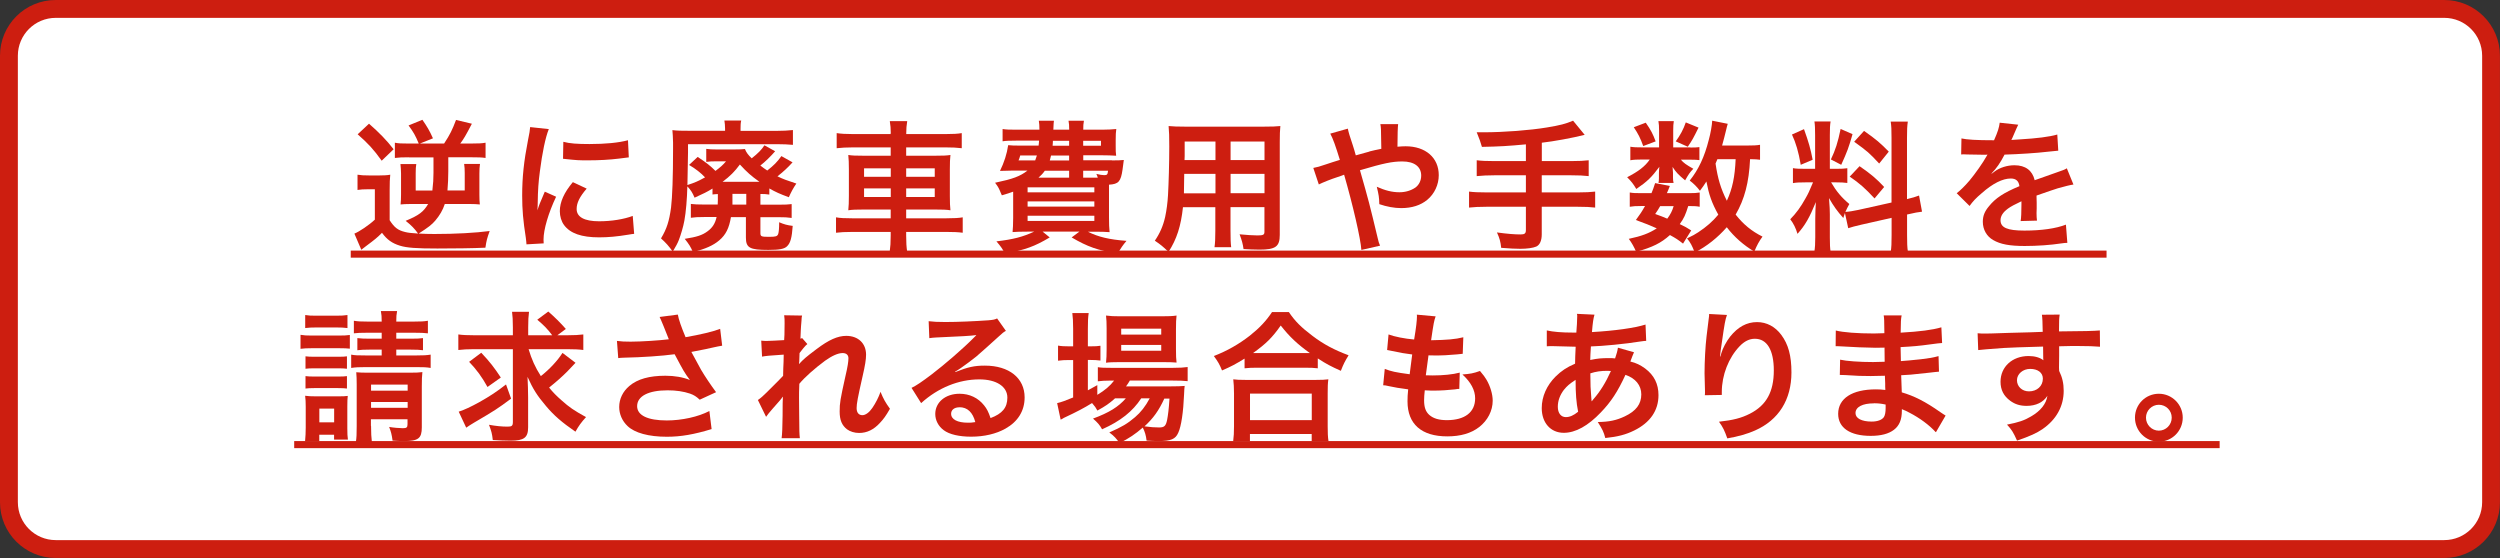 <?xml version="1.0" encoding="UTF-8"?>
<svg id="_レイヤー_2" data-name="レイヤー 2" xmlns="http://www.w3.org/2000/svg" viewBox="0 0 336 75">
  <rect x="0" y="0" width="336" height="75" fill="#333333" stroke="none"/>
  <defs>
    <style>
      .cls-1 {
        fill: #fff;
      }

      .cls-2 {
        fill: #cd1e10;
      }
    </style>
  </defs>
  <g id="_レイヤー_1-2" data-name="レイヤー 1">
    <g>
      <rect class="cls-1" x="1.2" y="1.2" width="333.6" height="72.6" rx="6.29" ry="6.29"/>
      <path class="cls-2" d="m328.51,2.4c2.81,0,5.09,2.28,5.09,5.09v60.01c0,2.81-2.28,5.09-5.09,5.09H7.49c-2.81,0-5.09-2.28-5.09-5.09V7.49c0-2.81,2.28-5.09,5.09-5.09h321.01m0-2.4H7.49C3.35,0,0,3.35,0,7.49v60.01c0,4.14,3.35,7.49,7.49,7.49h321.01c4.14,0,7.49-3.35,7.49-7.49V7.49c0-4.14-3.35-7.49-7.49-7.49h0Z"/>
    </g>
    <g>
      <path class="cls-2" d="m54.95,21.14c-.89,0-1.35.02-1.88.09v-2.05c.49.1.88.11,1.69.11h1.52c-.46-1.1-.7-1.52-1.37-2.43l1.86-.76c.63.91.95,1.44,1.42,2.49l-1.75.7h3.25c.8-1.22,1.1-1.84,1.6-3.17l2.13.51c-.87,1.67-1.06,1.98-1.56,2.66h1.54c.95,0,1.37-.02,1.86-.11v2.05c-.51-.08-.99-.09-1.86-.09h-3.15v1.9c0,.93-.04,1.62-.11,2.56h2.32v-2.34c0-.49-.02-.85-.08-1.23h2.13c-.06.4-.08.76-.08,1.31v2.83c0,.55.02.99.06,1.31-.38-.04-.8-.06-1.27-.06h-3.44c-.27.82-.68,1.52-1.27,2.22-.47.55-.93.91-2.24,1.75.63.04,1.33.06,2.11.06,2.87,0,5.51-.15,7.43-.4-.36,1.04-.42,1.22-.57,2.24-1.58.08-4.39.11-6.46.11-2.77,0-4.1-.09-5.03-.38-1.04-.32-1.73-.8-2.41-1.73-.65.65-.91.87-2.15,1.79-.29.21-.38.28-.63.49l-.93-2.17c.66-.27,1.94-1.12,2.75-1.88v-4.08h-1.04c-.53,0-.82.02-1.29.09v-2.05c.51.08.82.1,1.54.1h1.42c.57,0,1.01-.02,1.44-.1-.06.59-.08,1.04-.08,2.07v4.05c.63.97,1.1,1.35,2.07,1.58.38.1.8.15,1.75.21-.48-.66-.87-1.08-1.67-1.71,1.79-.74,2.41-1.22,3.02-2.26h-2.45c-.49,0-.89.02-1.25.06.04-.4.06-.82.06-1.33v-2.81c0-.44-.04-.91-.08-1.29h2.13c-.06.29-.08.68-.08,1.22v2.34h2.24c.11-.93.15-1.58.15-2.39v-2.07h-3.31Zm-5.36-4.52c1.35,1.18,2.39,2.24,3.31,3.44l-1.6,1.54c-1.14-1.58-1.79-2.28-3.23-3.55l1.52-1.42Z"/>
      <path class="cls-2" d="m70.76,32.85c-.02-.34-.04-.46-.09-.89-.36-2.3-.49-3.76-.49-5.68,0-2.45.23-4.62.78-7.43.21-1.06.25-1.25.29-1.77l2.51.27c-.46,1.12-.89,3.25-1.2,5.68-.19,1.42-.27,2.55-.29,4.2,0,.42-.02.57-.04,1.04.21-.67.25-.8.99-2.51l1.52.68c-1.04,2.2-1.69,4.41-1.69,5.76,0,.11,0,.27.02.51l-2.3.13Zm8.09-7.5c-.95,1.1-1.35,1.92-1.35,2.74,0,1.08,1.04,1.65,3.02,1.65,1.67,0,3.32-.27,4.52-.72l.19,2.41c-.27.02-.34.04-.78.11-1.52.25-2.68.36-3.93.36-2.36,0-3.88-.53-4.71-1.65-.36-.48-.57-1.18-.57-1.86,0-1.23.57-2.51,1.75-3.91l1.86.87Zm-3.13-6.29c.85.23,1.86.3,3.51.3,2.11,0,3.91-.17,5.17-.51l.11,2.3c-.15.02-.44.06-1.35.17-1.22.15-2.66.23-4.07.23s-1.41,0-3.42-.21l.04-2.28Z"/>
      <path class="cls-2" d="m96.52,26.08c-.38.02-.49.02-.76.06v-.8c-.74.46-1.18.67-2.41,1.23-.27-.65-.51-1.04-.97-1.52-.04,1.69-.19,3.48-.4,4.6-.15.84-.48,1.92-.74,2.6-.19.48-.38.82-.82,1.56-.61-.82-.87-1.12-1.58-1.77.78-1.29,1.1-2.32,1.35-4.14.17-1.41.27-4.12.27-7.94v-.78c-.02-.76-.04-1.16-.09-1.69.67.08,1.18.09,2.41.09h4.67v-.3c0-.42-.04-.74-.09-1.08h2.26c-.08.32-.09.65-.09,1.12v.27h4.84c.76,0,1.62-.04,2.2-.11v1.99c-.68-.06-1.27-.09-2.07-.09h-12.03v1.1q0,.93-.08,4.39c1.04-.34,1.42-.51,2.37-1.03-.51-.55-1.29-1.18-2.15-1.67l1.16-1.08c1.23.82,1.63,1.14,2.39,1.88.68-.51.99-.78,1.42-1.29h-1.22c-.65,0-1.04.02-1.44.08v-1.75c.42.06.8.08,1.44.08h2.24c.78,0,1.1-.02,1.52-.06.19.48.44.8.91,1.25.85-.67,1.33-1.16,1.71-1.75l1.44.8c-.59.68-1.33,1.41-1.99,1.92.44.34.53.4.93.67.87-.68,1.35-1.16,1.9-1.94l1.5.84c-.65.72-1.27,1.29-2.03,1.88.74.36,1.25.55,2.54.97-.42.61-.72,1.18-1.01,1.84-1.24-.46-1.73-.68-2.62-1.18v.82c-.38-.06-.72-.08-1.2-.08v1.44h2.47c.91,0,1.25-.02,1.73-.08v1.86c-.53-.08-.99-.1-1.77-.1h-2.43v2.13c0,.46.11.51,1.16.51.91,0,1.1-.06,1.23-.38.08-.25.13-.72.13-1.58.65.28,1.08.4,1.82.49-.11,1.58-.3,2.28-.74,2.72-.36.38-1.03.51-2.55.51-2.49,0-3-.28-3-1.67v-2.74h-2.01c-.25,1.48-.68,2.37-1.58,3.13-.8.68-1.84,1.14-3.53,1.58-.3-.72-.51-1.04-1.1-1.79,1.63-.25,2.36-.49,3.06-1.01.67-.48,1.04-1.08,1.22-1.92h-1.69c-.78,0-1.25.02-1.77.1v-1.86c.48.06.91.08,1.71.08h1.9c.02-.27.02-.4.02-.59v-.84Zm.89-1.65h4.65c-1.14-.82-1.63-1.25-2.62-2.32-.7.95-1.31,1.56-2.32,2.32h.29Zm1.03,2.6v.47h1.86v-1.44h-1.86v.97Z"/>
      <path class="cls-2" d="m119.72,17.91c0-.63-.04-1.06-.13-1.63h2.34c-.09.57-.13,1.01-.13,1.63v.11h5.26c1.06,0,1.67-.04,2.2-.13v2.03c-.63-.08-1.29-.11-2.15-.11h-5.32v1.12h3.84c1.14,0,1.58-.02,2.11-.1-.06.63-.08.93-.08,1.94v3.55c0,1.01.02,1.31.08,1.94-.57-.08-1.01-.1-2.13-.1h-3.82v1.18h5.41c1.06,0,1.65-.04,2.19-.13v2.07c-.61-.08-1.22-.11-2.22-.11h-5.38v.49c0,.97.04,1.52.13,2.15h-2.34c.09-.68.13-1.18.13-2.15v-.49h-5.13c-.99,0-1.65.04-2.22.11v-2.07c.55.1,1.16.13,2.18.13h5.17v-1.18h-3.55c-1.1,0-1.6.02-2.15.1.06-.63.08-1.01.08-1.94v-3.53c0-.93-.02-1.33-.08-1.96.53.08.97.1,2.09.1h3.61v-1.12h-5.11c-.84,0-1.52.04-2.15.11v-2.03c.57.09,1.25.13,2.2.13h5.05v-.11Zm-3.59,4.71v1.14h3.59v-1.14h-3.59Zm0,2.7v1.16h3.59v-1.16h-3.59Zm9.5-1.56v-1.14h-3.84v1.14h3.84Zm0,2.72v-1.16h-3.84v1.16h3.84Z"/>
      <path class="cls-2" d="m149.43,21.56c.84,0,1.18-.02,1.61-.06q-.06.32-.17,1.29c-.23,1.6-.53,1.96-1.82,2.03v4.37c0,.84.02,1.52.08,2.01-.4-.04-1.23-.06-2.01-.06h-.91c1.37.7,2.89,1.06,5.19,1.23-.51.61-.72.91-1.18,1.71-2.7-.44-4.03-.91-6.19-2.17l1.04-.78h-4.94l.95.78c-2.05,1.22-3.25,1.65-6,2.18-.4-.72-.57-.97-1.16-1.65,2.28-.27,3.57-.61,5.07-1.31h-.89c-.82,0-1.58.02-2.01.06.04-.34.08-1.08.08-1.9v-3.53c-.51.19-.78.27-1.52.49l-.15-.34c-.25-.61-.32-.76-.76-1.35,2.41-.51,3.34-.85,4.35-1.63h-2.11c-.4,0-1.04.02-1.58.04.55-1.12.93-2.28,1.1-3.46.38.04.84.06,1.6.06h2.49c.04-.46.06-.46.06-.67h-3.08c-.85,0-1.42.02-1.82.09v-1.65c.49.08.93.09,1.82.09h3.13c0-.51-.02-.82-.08-1.2h2.03c-.04.23-.04.32-.08,1.2h2.13c0-.59-.02-.8-.09-1.2h2.07c-.08.42-.09.65-.09,1.2h2.58c.63,0,1.43-.04,1.86-.09-.06.44-.08.72-.08,1.48v.76c0,.7,0,.89.06,1.35-.61-.04-1.18-.06-1.86-.06h-2.56v.67h3.86Zm-12.31-.67c-.09.34-.13.44-.23.67h2.24c.1-.27.13-.38.23-.67h-2.24Zm.99,4.96h8.97v-.67h-8.97v.67Zm0,1.92h8.97v-.7h-8.97v.7Zm0,1.92h8.97v-.7h-8.97v.7Zm5.58-6.74h-3.27c-.27.38-.44.57-.85.93h4.12v-.93Zm-2.43-2.05c-.08.29-.09.38-.17.67h2.6v-.67h-2.43Zm.25-1.98c0,.27-.02.36-.04.67h2.22v-.67h-2.18Zm4.07.67h2.39v-.67h-2.39v.67Zm1.96,4.29c-.06-.21-.08-.28-.19-.51.4.11.82.17,1.06.17.38,0,.46-.08.51-.59h-3.34v.93h1.96Z"/>
      <path class="cls-2" d="m158.99,27.85c-.27,2.53-.84,4.31-1.94,6-.8-.76-1.06-.97-1.84-1.5.68-.99,1.12-2,1.39-3.21.19-.89.32-1.88.38-2.91.09-1.6.17-4.29.17-6.54,0-1.37-.02-1.98-.09-2.75.67.06,1.16.08,2.18.08h10.66c1.06,0,1.6-.02,2.18-.08-.06.65-.08,1.12-.08,2.15v12.48c0,1.58-.57,1.98-2.74,1.98-.59,0-1.56-.04-2.13-.08-.1-.72-.23-1.18-.53-1.98.95.09,1.79.15,2.39.15.78,0,.95-.08.95-.48v-3.32h-4.56v3.12c0,1.1.02,1.71.09,2.26h-2.24c.08-.57.11-1.12.11-2.24v-3.13h-4.37Zm4.37-4.48h-4.2c0,.55-.02.93-.02,1.2-.02.89-.02,1.03-.02,1.41h4.24v-2.6Zm0-4.35h-4.14v1.96l-.02.53h4.16v-2.49Zm6.59,2.49v-2.49h-4.56v2.49h4.56Zm0,4.46v-2.6h-4.56v2.6h4.56Z"/>
      <path class="cls-2" d="m184.03,20.36c.53-.13.86-.21,1.62-.36q0-.38-.02-1.04c-.02-1.65-.02-1.79-.11-2.28h2.39q-.08.59-.09,3.04c.46-.04.72-.06,1.1-.06,2.68,0,4.45,1.54,4.45,3.88,0,1.27-.57,2.51-1.54,3.31-.89.74-2.07,1.12-3.51,1.12-.93,0-1.94-.19-2.94-.53-.02-.91-.08-1.27-.34-2.34,1.14.51,2.07.74,3.04.74.82,0,1.56-.23,2.15-.63.49-.36.78-.95.78-1.61,0-1.2-.93-1.9-2.53-1.9-1.35,0-2.49.23-5.7,1.18,1.18,4.12,1.27,4.48,2.41,9.23.09.4.13.53.29.91l-2.51.57c-.1-1.52-1.14-6.02-2.32-10.11-.25.11-.29.11-.95.34-.68.21-1.96.72-2.45.97l-.74-2.22c.55-.11.8-.17,1.73-.49.78-.27.93-.3,1.84-.59-.57-1.86-.93-2.87-1.29-3.53l2.36-.67q.11.61.67,2.24c.15.47.23.72.4,1.35l1.84-.51Z"/>
      <path class="cls-2" d="m205.1,19.4c-2.49.23-3.44.29-5.93.34q-.21-.78-.7-1.96h.93c2.72,0,6.23-.27,8.51-.65,1.8-.3,2.49-.48,3.51-.91l1.56,1.9c-1.63.42-4.22.89-5.76,1.06v2.47h3.93c1.08,0,1.75-.04,2.37-.11v2.13c-.65-.08-1.37-.11-2.34-.11h-3.97v2.3h4.86c1.06,0,1.69-.04,2.32-.11v2.15c-.67-.08-1.29-.11-2.32-.11h-4.86v3.72c0,.84-.27,1.42-.74,1.63-.44.19-1.25.3-2.13.3-.57,0-1.5-.04-2.58-.13-.09-.84-.21-1.27-.57-2.07,1.37.19,2.39.27,3.17.27.55,0,.72-.13.72-.59v-3.13h-5.3c-1.04,0-1.67.04-2.34.11v-2.15c.63.08,1.25.11,2.34.11h5.3v-2.3h-4.24c-.84,0-1.73.04-2.37.11v-2.13c.63.08,1.27.11,2.36.11h4.25v-2.26Z"/>
      <path class="cls-2" d="m227.18,19.83c.57,0,.99-.02,1.22-.06v1.75c-.29-.04-.63-.06-1.22-.06h-1.27c.34.42.74.7,1.67,1.22-.51.55-.59.67-1.1,1.56-.95-.8-1.22-1.08-1.69-1.81.04.4.06.63.06.78v.68c0,.25.02.48.08.7h-2.03c.04-.21.06-.42.06-.63v-.72c0-.17.02-.47.06-.82-1.03,1.39-1.63,1.98-3.1,2.98-.42-.7-.63-.97-1.23-1.58,1.52-.78,2.41-1.46,3.04-2.38h-1.03c-.68,0-1.16.02-1.58.1v-1.82c.44.08.87.09,1.6.09h2.26v-2.24c0-.59-.02-.91-.09-1.29h2.07c-.06.36-.08.68-.08,1.25v2.28h2.32Zm-.97,12.92c-.7-.55-.97-.72-1.77-1.16-1.2,1.08-2.32,1.63-4.54,2.26-.29-.67-.57-1.18-.99-1.75,1.71-.36,2.72-.74,3.76-1.41-.95-.42-1.46-.63-2.81-1.12.61-.84.78-1.08,1.23-1.88h-.55c-.68,0-1.06.02-1.5.1v-1.92c.42.08.8.09,1.5.09h1.42c.19-.44.27-.67.49-1.35l1.98.38c-.17.47-.25.61-.4.97h3c.67,0,1.04-.02,1.41-.09v1.92c-.4-.08-.72-.1-1.54-.1-.38,1.2-.55,1.6-1.14,2.43.76.36.89.44,1.54.85l-1.1,1.77Zm-5.02-16.26c.72,1.04.95,1.5,1.33,2.51l-1.67.63c-.38-1.06-.68-1.65-1.27-2.53l1.61-.61Zm1.94,11.21c-.27.46-.32.55-.67,1.06.8.29,1.04.38,1.62.63.4-.53.67-1.03.86-1.69h-1.8Zm5.15-10.54c-.72,1.46-.85,1.69-1.44,2.56l-1.62-.72c.61-.84,1.03-1.61,1.35-2.55l1.71.7Zm8.26,4.31c-.38-.06-.59-.06-1.33-.08-.15,3.15-.74,5.38-1.94,7.45,1.03,1.31,2.13,2.22,3.61,2.96-.44.59-.76,1.18-1.1,2.01-1.42-.84-2.72-1.98-3.7-3.27-1.22,1.39-2.66,2.55-4.31,3.4-.38-.99-.55-1.29-1.03-1.9.82-.4,1.06-.53,1.5-.82,1.1-.72,1.96-1.48,2.7-2.37-.89-1.61-1.25-2.66-1.6-4.46-.34.53-.47.72-.87,1.25-.42-.55-.84-.97-1.37-1.37,1.18-1.48,1.98-3.17,2.56-5.47.25-.89.44-2.03.46-2.58l2.09.42c-.08.23-.11.4-.27,1.04-.11.49-.29,1.14-.49,1.88h3.31c.91,0,1.33-.02,1.79-.1v1.99Zm-5.72-.08q-.15.34-.25.59c.3,2.03.7,3.38,1.52,5,.74-1.6,1.08-3.21,1.18-5.58h-2.45Z"/>
      <path class="cls-2" d="m247.95,28.65c-.09.25-.11.34-.21.65-.8-.89-1.33-1.63-1.92-2.68.09,1.29.11,1.56.11,2.17v3.13c0,.91.02,1.41.11,1.98h-2.2c.1-.61.13-1.18.13-2.01v-2.45c0-.76.04-1.65.08-2.28-.85,2.09-1.46,3.15-2.47,4.27-.21-.74-.55-1.42-.97-1.96.8-.82,1.41-1.65,2.05-2.81.4-.7.48-.89,1.01-2.15h-.99c-.84,0-1.25.02-1.71.1v-2.01c.44.08.84.09,1.71.09h1.27v-4.5c0-.85-.02-1.41-.09-1.86h2.17c-.08.49-.1.93-.1,1.84v4.52h.89c.72,0,1.04-.02,1.46-.08v1.98c-.46-.06-.84-.08-1.5-.08h-.68c.7,1.2,1.41,2.05,2.45,2.91-.27.48-.34.65-.53,1.06.44-.02,1.1-.13,1.75-.27l4.45-.99v-8.68c0-1.1-.02-1.61-.11-2.2h2.3c-.09.63-.11,1.14-.11,2.18v8.24c.78-.19,1.12-.29,1.62-.48l.4,2.17c-.51.06-1.04.15-1.82.34l-.19.04v2.77c0,1.06.02,1.63.11,2.24h-2.3c.09-.65.11-1.1.11-2.26v-2.3l-4.03.91c-.84.19-1.39.34-1.8.48l-.44-2.03Zm-5.49-11.28c.61,1.69.89,2.66,1.16,4.1l-1.6.68c-.3-1.75-.65-2.93-1.18-4.07l1.61-.72Zm6.52.66c-.49,1.75-.74,2.41-1.52,4.12l-1.39-.72c.61-1.27.93-2.26,1.31-4.1l1.6.7Zm.95,4.31c1.5,1.03,2.32,1.73,3.3,2.79l-1.29,1.54c-1.33-1.42-1.98-2-3.34-2.93l1.33-1.41Zm.59-4.75c1.63,1.14,2.24,1.67,3.33,2.79l-1.29,1.6c-1.41-1.5-1.5-1.58-3.36-2.93l1.33-1.46Z"/>
      <path class="cls-2" d="m263.59,18.6c.78.17,1.99.25,4.41.25.51-1.14.68-1.71.76-2.36l2.49.27q-.11.19-.76,1.71c-.09.21-.13.27-.17.34q.15-.02,1.2-.08c2.2-.13,3.93-.34,4.98-.65l.13,2.17q-.53.04-1.5.15c-1.39.17-3.8.32-5.72.38-.55,1.08-1.08,1.84-1.75,2.53l.02.04q.13-.1.38-.29c.7-.53,1.71-.85,2.68-.85,1.48,0,2.41.7,2.72,2.01,1.46-.53,2.43-.87,2.91-1.03,1.03-.36,1.1-.38,1.41-.57l.89,2.18c-.53.08-1.1.23-2.11.51-.27.08-1.22.4-2.85.97v.21q.02.49.02.76v.76c-.02.32-.02.49-.02.63,0,.42.02.68.06,1.01l-2.2.06c.08-.34.11-1.31.11-2.2v-.46c-.93.44-1.42.7-1.82.99-.67.49-.99,1.01-.99,1.56,0,.99.91,1.39,3.21,1.39s4.24-.28,5.58-.8l.19,2.45c-.32,0-.42.02-.87.08-1.37.21-3.19.34-4.86.34-2.01,0-3.27-.23-4.24-.8-.87-.49-1.39-1.41-1.39-2.45,0-.78.23-1.39.84-2.11.86-1.06,1.94-1.79,4.08-2.68-.09-.7-.47-1.03-1.16-1.03-1.1,0-2.43.67-3.89,1.96-.8.67-1.23,1.14-1.65,1.73l-1.73-1.71c.49-.38,1.04-.91,1.71-1.69.74-.87,1.9-2.53,2.28-3.25q.08-.15.15-.25c-.08,0-.32.02-.32.02-.3,0-1.98-.04-2.39-.04q-.36-.02-.53-.02c-.06,0-.17,0-.3.02l.04-2.17Z"/>
      <path class="cls-2" d="m47.14,34.63v-.95h235.98v.95H47.14Z"/>
      <path class="cls-2" d="m40.39,45c.46.08.82.1,1.52.1h3.59c.78,0,1.1-.02,1.52-.08v1.84c-.42-.04-.68-.06-1.44-.06h-3.67c-.66,0-1.06.02-1.52.08v-1.88Zm.61,14.32c.06-.59.09-1.23.09-1.86v-2.77c0-.65-.02-1.03-.08-1.5.44.06.8.08,1.48.08h2.96c.68,0,1.01-.02,1.29-.06-.04.38-.06.67-.06,1.39v2.98c0,.74.02,1.06.08,1.5h-1.86v-.65h-1.99v.89h-1.92Zm.02-16.98c.47.08.78.09,1.54.09h2.6c.74,0,1.04-.02,1.54-.09v1.75c-.51-.06-.85-.08-1.54-.08h-2.6c-.67,0-1.06.02-1.54.08v-1.75Zm.04,5.55c.36.04.61.06,1.2.06h3.21c.61,0,.84-.02,1.16-.06v1.67c-.36-.04-.61-.06-1.16-.06h-3.21c-.59,0-.84.02-1.2.06v-1.67Zm0,2.66c.34.04.63.06,1.2.06h3.19c.61,0,.85-.02,1.18-.06v1.67c-.34-.04-.61-.06-1.2-.06h-3.19c-.57,0-.82.02-1.18.06v-1.67Zm1.86,6.21h1.99v-1.84h-1.99v1.84Zm6.44-12.04c-.95,0-1.29.02-1.8.08v-1.69c.55.09.89.11,1.8.11h1.94c0-.65-.02-.93-.11-1.41h2.18c-.09.48-.11.72-.11,1.41h2.41c.95,0,1.29-.02,1.84-.11v1.69c-.49-.06-.95-.08-1.84-.08h-2.41v.8h2.01c.8,0,1.12-.02,1.58-.08v1.63c-.51-.06-.82-.08-1.61-.08h-1.98v.78h2.74c.91,0,1.33-.02,1.88-.11v1.79c-.57-.1-1.01-.11-1.88-.11h-6.88c-.91,0-1.33.02-1.92.11v-1.79c.44.1.93.11,1.92.11h2.18v-.78h-1.67c-.74,0-1.08.02-1.6.08v-1.63c.49.06.86.08,1.62.08h1.65v-.8h-1.94Zm.51,12.52c0,.91.04,1.61.11,2.17h-2.15c.09-.57.11-1.06.11-2.17v-5.6c0-.7-.02-1.08-.06-1.61.49.04.82.06,1.52.06h5.66c.87,0,1.27-.02,1.71-.08-.06.49-.08,1.04-.08,1.96v5.47c0,1.48-.47,1.84-2.39,1.84-.59,0-.91-.02-1.54-.06-.11-.82-.21-1.2-.46-1.84.55.1,1.42.17,1.84.17.51,0,.63-.1.63-.55v-.65h-4.92v.89Zm4.92-4.73v-.82h-4.92v.82h4.92Zm0,2.3v-.78h-4.92v.78h4.92Z"/>
      <path class="cls-2" d="m71.04,46.92c.42,1.39.87,2.41,1.65,3.63,1.16-.91,2.24-2.07,2.91-3.12l1.75,1.33q-.19.19-1.12,1.18c-.67.67-1.41,1.33-2.43,2.15.51.63.99,1.12,1.69,1.73,1.04.93,1.63,1.33,3.27,2.24-.61.67-.99,1.18-1.42,1.96-1.84-1.27-2.89-2.18-3.95-3.44-1.2-1.41-1.75-2.28-2.49-3.93.04.87.08,1.96.08,2.77v4.01c0,1.39-.55,1.8-2.36,1.8-.74,0-1.54-.04-2.39-.09-.09-.85-.19-1.2-.51-2.05.95.17,1.73.25,2.49.25.59,0,.72-.11.72-.63v-9.78h-5.26c-.84,0-1.48.04-2.07.11v-2.09c.57.08,1.2.11,2.18.11h5.15v-1.08c0-.95-.04-1.52-.11-2.07h2.28c-.08.59-.11,1.16-.11,2.09v1.06h3.23c-.65-.85-1.04-1.27-2.01-2.09l1.48-1.1q1.27,1.1,2.36,2.34l-1.14.85h1.31c.97,0,1.6-.04,2.18-.11v2.09c-.59-.08-1.22-.11-2.18-.11h-5.15Zm-2.34,6.65c-1.84,1.37-2.2,1.6-4.98,3.23-.48.29-.72.44-1.06.68l-1.01-2.15c.82-.27,1.58-.63,2.79-1.29,1.44-.82,2.26-1.35,3.57-2.37l.68,1.9Zm-4.01-6.15c1.1,1.16,1.75,1.99,2.62,3.32l-1.79,1.27c-.74-1.35-1.5-2.37-2.47-3.38l1.63-1.22Z"/>
      <path class="cls-2" d="m82.92,45.82c.57.08,1.06.1,1.84.1,1.42,0,3.95-.17,5.13-.32-.32-.84-1.14-2.85-1.24-3l2.45-.32c.11.65.46,1.65,1.04,3.04,1.96-.34,3.65-.74,4.65-1.12l.27,2.26c-.49.08-.7.13-1.35.27-.29.08-1.22.27-2.79.57.68,1.27,1.12,2.07,1.31,2.41.51.87,1.35,2.11,2.01,3l-2.2,1.01c-.47-.44-.78-.63-1.31-.82-.86-.29-1.86-.44-3-.44-2.58,0-4.1.78-4.1,2.13,0,1.23,1.41,1.92,3.99,1.92,2.01,0,4.24-.49,5.72-1.27l.3,2.43c-2.36.72-4.12,1.03-6.02,1.03-2.43,0-4.31-.51-5.28-1.44-.72-.68-1.12-1.61-1.12-2.56,0-1.08.49-2.09,1.37-2.83,1.1-.93,2.68-1.37,4.84-1.37,1.23,0,2.34.19,3.29.57-.78-1.06-.8-1.12-2.05-3.46-1.67.23-4.48.42-6.74.46-.48.02-.55.02-.84.06l-.17-2.28Z"/>
      <path class="cls-2" d="m107.41,48.91c.55-.61.95-.95,2.32-1.98,1.65-1.25,2.85-1.79,4.01-1.79,1.6,0,2.66,1.01,2.66,2.53,0,.63-.13,1.44-.47,2.91-.65,2.87-.8,3.67-.8,4.27s.28.95.78.95c.42,0,.93-.38,1.33-.97.46-.67.87-1.48,1.1-2.17.42,1.01.65,1.41,1.27,2.28-.57.99-.84,1.35-1.33,1.88-.84.93-1.77,1.37-2.81,1.37-.63,0-1.22-.19-1.63-.49-.68-.53-.99-1.23-.99-2.39s.08-1.61.78-4.77c.29-1.22.4-1.96.4-2.39s-.27-.7-.78-.7c-.61,0-1.42.36-2.36,1.03-1.39,1.03-2.74,2.22-3.46,3.1-.04.85-.04,1.39-.04,1.92q0,.15.02,2.26c.02,2.38.02,2.43.09,3.13h-2.45q.11-.78.13-3.02,0-2.03.04-2.55l-.04.02c-.17.27-.38.51-1.35,1.6-.42.48-.68.8-.87,1.08l-1.1-2.26c.44-.3.74-.59,1.24-1.08q1.79-1.77,2.15-2.17c.02-.91.02-1.12.06-1.86,0-.44.02-.47.02-.99-2.01.13-2.39.17-2.91.27l-.11-2.15c.34.04.51.04.78.04.36,0,1.41-.06,2.3-.11q.02-.29.04-.72c0-.53.02-1.12.02-1.56,0-.49,0-.63-.06-1.06l2.41.04c-.06.23-.06.27-.08.7,0,.09-.02.34-.06.72-.02.38-.04.53-.08,1.69.02,0,.09-.04.23-.08l.7.8c-.19.15-.27.23-.55.57q-.09.09-.27.34c-.08.11-.11.15-.23.3l-.04,1.12s-.02.11-.04.34h.02Z"/>
      <path class="cls-2" d="m128.38,50.01c1.73-.68,2.56-.87,3.99-.87,3.25,0,5.34,1.67,5.34,4.27,0,1.8-.89,3.25-2.58,4.2-1.24.7-2.85,1.08-4.6,1.08-1.6,0-2.93-.3-3.69-.87-.72-.53-1.14-1.33-1.14-2.18,0-1.58,1.37-2.72,3.27-2.72,1.33,0,2.49.55,3.29,1.56.38.47.59.89.87,1.71,1.58-.59,2.26-1.41,2.26-2.75,0-1.48-1.46-2.45-3.76-2.45-2.77,0-5.55,1.12-7.83,3.19l-1.29-2.05c.67-.32,1.42-.84,2.68-1.79,1.77-1.35,4.24-3.48,5.68-4.94.04-.04.23-.23.34-.34l-.02-.02c-.72.1-1.94.17-5.38.32-.42.02-.55.04-.91.09l-.09-2.28c.65.08,1.2.11,2.24.11,1.62,0,3.93-.1,5.78-.23.67-.06.87-.1,1.18-.25l1.18,1.67c-.32.17-.46.29-.99.78-.95.87-2.34,2.11-2.98,2.66-.34.29-1.71,1.31-2.09,1.56q-.47.32-.78.49l.04.04Zm.57,4.73c-.68,0-1.12.34-1.12.87,0,.76.85,1.2,2.26,1.2.36,0,.46,0,.99-.08-.34-1.31-1.06-2-2.13-2Z"/>
      <path class="cls-2" d="m149.83,53.57c-.8.7-1.22.99-2.34,1.61-.23-.42-.32-.55-.72-1.01-1.08.67-2.01,1.16-3.78,1.99-.02.02-.11.08-.25.15-.04.02-.11.04-.19.09l-.47-2.22c.51-.11,1.2-.36,2.15-.76v-5.03h-.55c-.55,0-.99.02-1.48.09v-2.03c.44.08.87.1,1.5.1h.53v-2.36c0-.97-.04-1.54-.11-2.11h2.2c-.09.61-.11,1.12-.11,2.13v2.34h.34c.63,0,1.01-.02,1.35-.08v1.99c-.46-.06-.82-.08-1.33-.08h-.36v4.08c.51-.27.67-.36,1.27-.7v1.31c1.04-.63,1.71-1.2,2.26-1.92h-.42c-.8,0-1.31.04-1.77.1v-1.9c.44.08.93.09,1.79.09h8.3c.91,0,1.5-.04,1.98-.11v1.9c-.53-.06-1.14-.08-1.96-.08h-5.81c-.17.3-.27.44-.51.78h6.04c.93,0,1.29-.02,1.84-.06-.04.3-.06.55-.08,1.12-.1,2.39-.38,4.31-.78,5.17-.38.87-.99,1.12-2.66,1.12-.51,0-.86-.02-1.6-.06-.08-.7-.23-1.2-.51-1.75-1.03.89-1.82,1.42-3.13,2.09-.42-.63-.72-.95-1.37-1.44,1.67-.72,2.47-1.2,3.46-2.05.78-.67,1.39-1.44,1.97-2.53h-1.14c-1.16,1.77-2.79,3.06-5.26,4.16-.32-.59-.61-.91-1.22-1.44,2.17-.8,3.42-1.58,4.41-2.72h-1.48Zm.57-4.9c-.74,0-1.37.02-1.75.08.06-.53.08-1.08.08-1.84v-2.77c0-.82-.02-1.14-.08-1.73.59.08,1.03.1,1.92.1h5.53c.95,0,1.48-.02,2.03-.1-.06.53-.08.91-.08,1.88v2.62c0,.84.02,1.39.08,1.82-.4-.04-.97-.06-1.73-.06h-6Zm.29-3.7h5.38v-.8h-5.38v.8Zm0,2.17h5.38v-.78h-5.38v.78Zm5.79,6.44c-.74,1.61-1.48,2.64-2.66,3.72.78.11,1.41.15,1.96.15.7,0,.91-.19,1.08-1.01.13-.67.23-1.5.32-2.87h-.7Z"/>
      <path class="cls-2" d="m167.28,48.19c-1.24.76-1.73,1.03-3.04,1.6-.32-.8-.55-1.2-1.1-1.94,1.77-.68,3.38-1.6,4.84-2.74,1.31-1.04,2.2-1.99,2.98-3.17h2.26c.82,1.22,1.67,2.07,3.19,3.21,1.48,1.12,2.91,1.88,4.84,2.6-.49.8-.68,1.16-1.04,2.09-1.35-.61-1.94-.91-3.1-1.67v1.33c-.48-.06-.95-.08-1.71-.08h-6.5c-.61,0-1.14.02-1.63.08v-1.31Zm-1.54,11.11c.08-.61.11-1.18.11-2.01v-4.43c0-.78-.04-1.33-.1-1.88.42.06.88.08,1.63.08h9.5c.76,0,1.22-.02,1.65-.08-.08.53-.09,1.06-.09,1.88v4.45c0,.87.02,1.41.11,1.99h-2.26v-.97h-8.3v.97h-2.26Zm2.26-2.83h8.3v-3.57h-8.3v3.57Zm7.39-9.02h.65c-1.67-1.2-2.72-2.18-3.91-3.7-1.14,1.63-1.98,2.45-3.72,3.7h6.99Z"/>
      <path class="cls-2" d="m186.12,49.58c.87.34,1.41.46,3.34.72.08-.68.25-1.96.34-2.66-1.12-.15-1.42-.19-2.72-.47-.27-.06-.36-.08-.65-.13l.19-2.09c.8.3,2.15.57,3.44.68.27-1.6.38-2.58.38-3.15,0-.06,0-.1-.02-.19l2.53.23c-.21.59-.27.87-.61,3.21,2.15-.04,3.25-.13,4.33-.4l-.08,2.22c-.25.02-.34.04-.76.08-1.37.11-1.98.15-2.66.15-.19,0-.36,0-1.18-.02-.19,1.39-.25,1.77-.36,2.68.57.02.72.02.93.02,1.35,0,2.72-.13,3.63-.38l-.06,2.19c-.19,0-.25,0-.57.06-.84.1-1.96.17-2.85.17-.3,0-.47,0-1.22-.04-.06.51-.09,1.01-.09,1.35,0,.93.21,1.52.7,1.96.55.48,1.31.7,2.36.7,2.41,0,3.8-1.06,3.8-2.93,0-1.1-.57-2.17-1.71-3.21,1.06-.08,1.46-.15,2.36-.47.47.55.68.84.89,1.2.49.84.82,1.92.82,2.79,0,1.35-.67,2.66-1.82,3.55-1.08.84-2.51,1.25-4.29,1.25-3.46,0-5.34-1.65-5.34-4.71,0-.49.02-.97.09-1.61-1.14-.15-1.88-.27-2.64-.44-.4-.1-.46-.1-.72-.11l.21-2.18Z"/>
      <path class="cls-2" d="m219.62,47.32q-.08.15-.23.55c-.19.53-.21.55-.27.72.78.19,1.33.46,1.98.93,1.22.91,1.8,2.09,1.8,3.59,0,2.07-1.12,3.69-3.27,4.75-1.12.55-2.2.84-3.88,1.01-.21-.82-.38-1.16-1.01-2.15,1.54-.02,2.51-.23,3.63-.76,1.52-.72,2.22-1.65,2.22-2.96,0-1.2-.78-2.17-2.13-2.62-1.04,2.26-1.94,3.63-3.31,5.05-1.71,1.8-3.4,2.74-4.98,2.74-1.77,0-2.96-1.35-2.96-3.32,0-1.56.67-3.06,1.88-4.26.76-.74,1.46-1.22,2.6-1.71,0-.61.04-1.37.08-2.28-.21,0-1.23-.02-3.08-.08h-.36c-.06,0-.23,0-.44.02v-2.13c.85.19,1.98.29,3.55.29h.42q.02-.38.08-1.14c.02-.25.04-.72.04-1.08,0-.08,0-.15-.04-.3l2.36.11c-.15.51-.23,1.01-.34,2.34,3.04-.17,5.74-.55,7.2-1.01l.09,2.19c-.27.02-.34.02-.74.08-2.09.34-5.17.63-6.69.67-.06.82-.08,1.42-.09,1.82,1.03-.21,1.46-.25,2.62-.25.23,0,.38,0,.72.04.21-.61.32-1.01.38-1.44l2.15.61Zm-9.4,5.03c-.57.74-.85,1.52-.85,2.32,0,.85.42,1.39,1.08,1.39.53,0,1.04-.23,1.65-.72-.25-1.23-.34-2.45-.34-4.29-.84.55-1.16.84-1.54,1.31Zm3.72,1.58q.08-.11.21-.27c.89-1.01,1.65-2.22,2.36-3.8-.21-.02-.3-.02-.49-.02-.84,0-1.52.09-2.28.34.02,1.75.02,1.94.13,3.27q.02.11.02.25c0,.09,0,.11.02.21l.04.02Z"/>
      <path class="cls-2" d="m232.1,42.34c-.23.65-.32,1.14-.68,3.67-.13.8-.21,1.44-.25,1.9h.06q.04-.11.11-.42c.19-.67.68-1.6,1.2-2.26,1.04-1.29,2.22-1.94,3.61-1.94,1.29,0,2.43.61,3.25,1.71.95,1.27,1.37,2.81,1.37,5.05,0,3.67-1.71,6.4-4.9,7.81-.97.44-2.3.82-3.72,1.06-.38-1.08-.59-1.5-1.12-2.24,1.9-.21,3-.49,4.16-1.08,2.2-1.12,3.21-2.93,3.21-5.81,0-2.74-.91-4.26-2.55-4.26-.72,0-1.39.32-2.05,1.01-1.48,1.54-2.39,3.88-2.39,6.14v.4l-2.28.04c.02-.11.02-.21.02-.25v-.36c-.02-.55-.06-1.96-.06-2.34,0-1.54.11-3.65.27-4.96l.29-2.36c.04-.32.06-.4.06-.65l2.41.13Z"/>
      <path class="cls-2" d="m260.15,58.07c-.84-.93-2.15-1.9-3.51-2.6-.42-.23-.57-.29-1.03-.48v.21c0,1.2-.34,2.01-1.06,2.56-.72.55-1.75.82-3.13.82-2.77,0-4.37-1.08-4.37-2.96,0-2.07,1.88-3.29,5.07-3.29.46,0,.78.02,1.27.08q0-.23-.02-.46v-.42q-.02-.27-.04-1.03c-.91.02-1.5.04-1.9.04-1.16,0-1.86-.02-3.44-.13-.25-.02-.44-.02-.72-.02l.04-2.05c.82.19,2.62.32,4.43.32.38,0,1.03-.02,1.56-.04,0-.17,0-.82-.02-1.9-.61.02-.91.02-1.2.02-.93,0-3.38-.1-4.65-.19-.21-.02-.36-.02-.42-.02h-.3l.02-2.11c.97.25,2.92.4,5.11.4.3,0,.95-.02,1.42-.04-.02-1.9-.02-1.92-.09-2.39h2.41c-.1.51-.11.76-.13,2.32,2.58-.15,4.24-.36,5.47-.72l.1,2.11q-.42.02-1.5.17c-1.67.23-2.41.29-4.08.38.02.48.02.7.04,1.88q.95-.06,2.7-.25c1.2-.15,1.5-.19,2.36-.42l.06,2.09c-.32.02-.8.08-1.23.13-.29.04-1.14.13-2.56.27-.27.02-.55.04-1.29.08q.06,1.84.08,2.3c1.67.49,3.15,1.23,5.21,2.68.32.21.42.29.68.44l-1.29,2.22Zm-8.3-3.86c-1.54,0-2.47.49-2.47,1.31,0,.7.82,1.14,2.17,1.14.8,0,1.39-.23,1.65-.61.15-.25.23-.65.23-1.22v-.46c-.63-.13-1.01-.17-1.58-.17Z"/>
      <path class="cls-2" d="m276.73,49.39c0,.08.02.23.02.46.42.87.61,1.65.61,2.68,0,2.07-.99,3.86-2.83,5.13-.8.55-1.67.95-3.44,1.56-.53-1.18-.72-1.46-1.35-2.15,1.56-.3,2.34-.57,3.23-1.1,1.29-.74,2.05-1.71,2.2-2.77-.55.87-1.54,1.35-2.79,1.35-.87,0-1.56-.21-2.2-.68-.89-.65-1.31-1.48-1.31-2.56,0-2.01,1.58-3.46,3.78-3.46.82,0,1.54.21,1.98.57q-.02-.1-.02-.23s-.02-1.1-.02-1.61c-2.72.08-4.5.13-5.34.19q-2.87.21-3.38.28l-.08-2.26c.42.04.59.04.93.04.47,0,.78,0,3.23-.09,1.23-.04,1.42-.04,2.98-.08q.63-.02,1.61-.06-.02-1.81-.11-2.3l2.39-.02c-.08.59-.08.63-.09,2.26,3.3-.02,4.79-.06,5.49-.13l.02,2.19c-.7-.06-1.61-.1-3.19-.1-.46,0-.8,0-2.3.04v1.23l-.02,1.63Zm-3.88.19c-.97,0-1.77.68-1.77,1.52s.67,1.5,1.62,1.5c1.08,0,1.86-.72,1.86-1.71,0-.8-.67-1.31-1.71-1.31Z"/>
      <path class="cls-2" d="m293.36,56.13c0,1.79-1.44,3.23-3.21,3.23s-3.21-1.44-3.21-3.23,1.44-3.21,3.21-3.21,3.21,1.44,3.21,3.21Zm-4.94,0c0,.97.78,1.75,1.73,1.75s1.73-.78,1.73-1.75-.78-1.73-1.73-1.73-1.73.78-1.73,1.73Z"/>
      <path class="cls-2" d="m39.54,60.23v-.95h258.78v.95H39.54Z"/>
    </g>
  </g>
</svg>